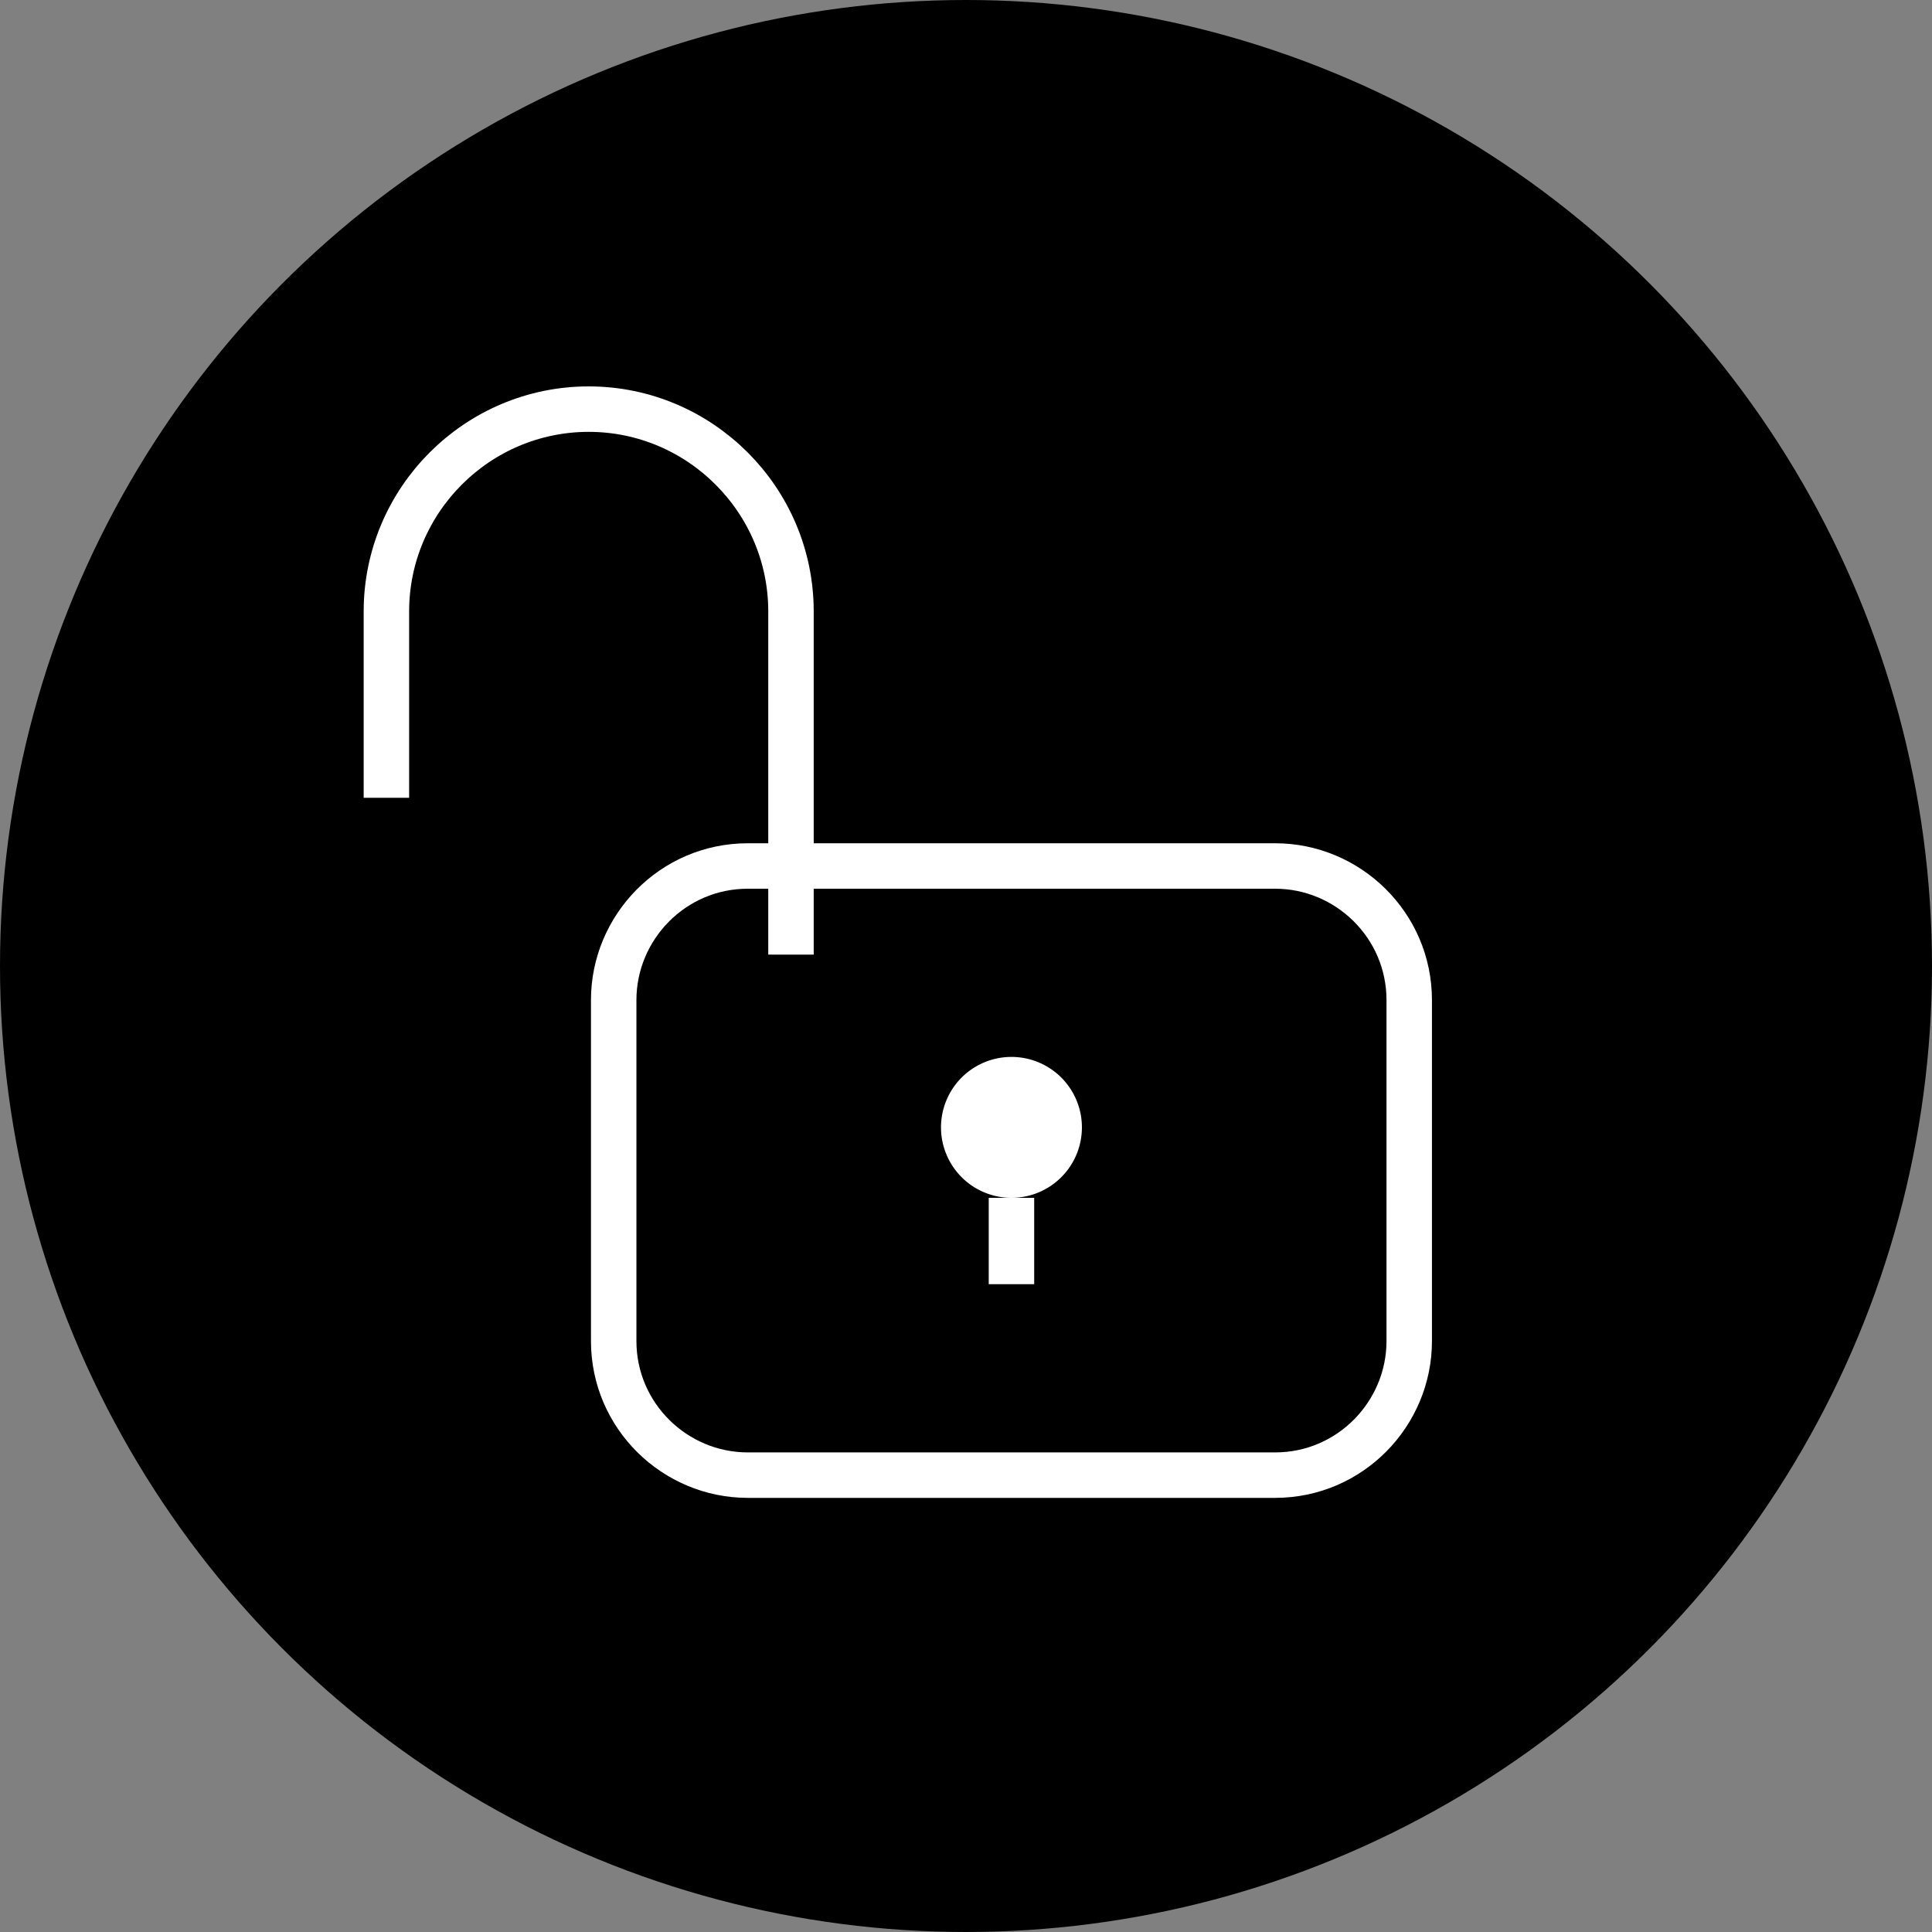 <svg width="85" height="85" fill="none" xmlns="http://www.w3.org/2000/svg"><rect width="100%" height="100%" fill="#808080" stroke="none"/><circle cx="42.5" cy="42.5" r="42.5" fill="#000"/><path d="M56.1 64.9H32.9c-3.2 0-5.9-2.6-5.9-5.9V44c0-3.2 2.6-5.9 5.9-5.9h23.2c3.2 0 5.9 2.6 5.9 5.9v15c0 3.2-2.6 5.9-5.9 5.9z" stroke="#fff" stroke-width="2" stroke-miterlimit="10"/><path d="M44.5 52.7a3.1 3.1 0 100-6.2 3.1 3.1 0 000 6.2z" fill="#fff"/><path d="M44.5 52.7v3.8M34.8 42V26.9c0-4.9-4-8.9-8.9-8.9S17 22 17 26.9v8.2" stroke="#fff" stroke-width="2" stroke-miterlimit="10"/></svg>